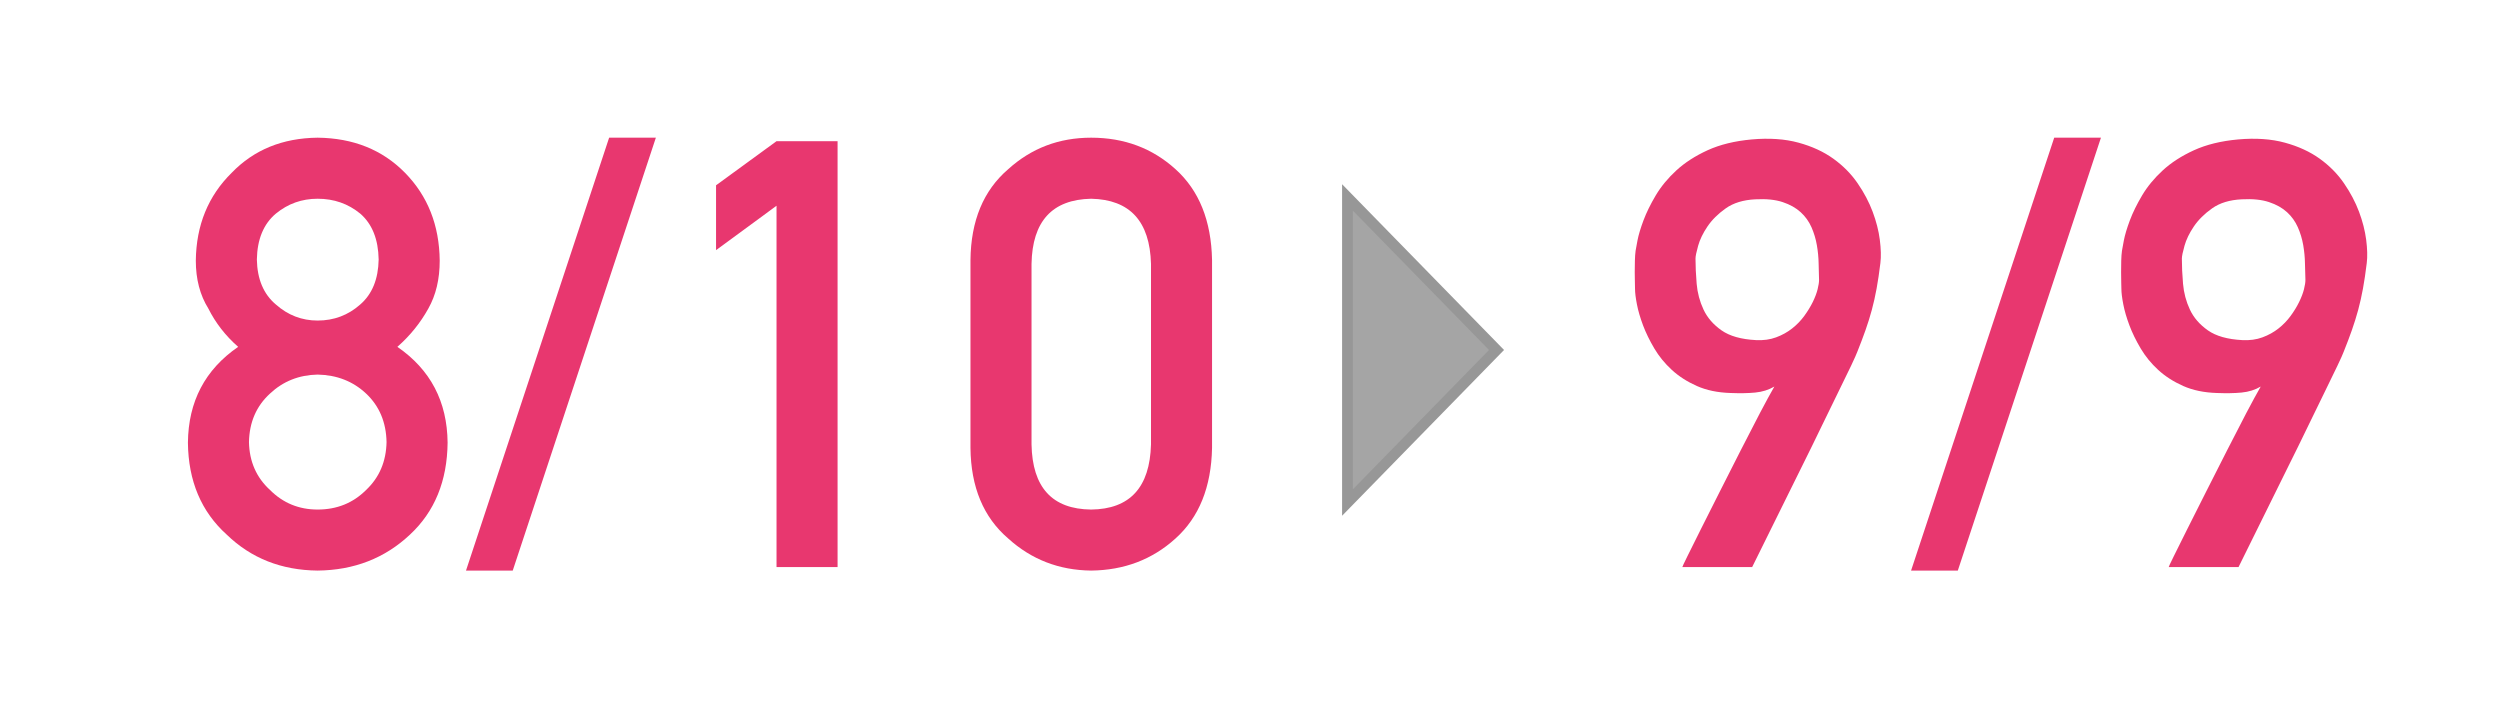 <?xml version="1.0" encoding="UTF-8"?>
<svg width="95px" height="27px" viewBox="0 0 95 27" version="1.1" xmlns="http://www.w3.org/2000/svg" xmlns:xlink="http://www.w3.org/1999/xlink">
    <title>TW dates outline</title>
    <g id="TW-dates-outline" stroke="none" stroke-width="1" fill="none" fill-rule="evenodd">
        <rect id="Rectangle" fill="#FFFFFF" x="0" y="0" width="95" height="27"></rect>
        <g id="8/10" transform="translate(7.141, 5.232)" fill="#E8376F" fill-rule="nonzero">
            <path d="M2.62,4.629 C2.634,3.859 2.875,3.278 3.341,2.886 C3.8,2.509 4.329,2.32 4.928,2.32 C5.55,2.32 6.09,2.509 6.549,2.886 C7.001,3.278 7.234,3.859 7.248,4.629 C7.234,5.376 7.001,5.946 6.549,6.338 C6.09,6.745 5.55,6.949 4.928,6.949 C4.329,6.949 3.8,6.745 3.341,6.338 C2.875,5.946 2.634,5.376 2.62,4.629 Z M0,11.589 C0.015,13.046 0.507,14.212 1.476,15.085 C2.401,15.981 3.552,16.436 4.928,16.45 C6.312,16.436 7.482,15.981 8.436,15.085 C9.376,14.212 9.853,13.046 9.868,11.589 C9.853,10.027 9.217,8.814 7.959,7.948 C8.44,7.526 8.832,7.041 9.135,6.494 C9.424,5.983 9.568,5.376 9.568,4.673 C9.554,3.326 9.113,2.213 8.247,1.332 C7.389,0.459 6.283,0.015 4.928,0 C3.596,0.015 2.509,0.459 1.665,1.332 C0.77,2.213 0.315,3.326 0.3,4.673 C0.3,5.376 0.459,5.983 0.777,6.494 C1.051,7.041 1.428,7.526 1.909,7.948 C0.651,8.814 0.015,10.027 0,11.589 Z M2.32,11.566 C2.335,10.812 2.601,10.197 3.119,9.724 C3.615,9.258 4.218,9.017 4.928,9.002 C5.661,9.017 6.275,9.258 6.771,9.724 C7.274,10.197 7.533,10.812 7.548,11.566 C7.533,12.306 7.274,12.913 6.771,13.387 C6.275,13.883 5.661,14.131 4.928,14.131 C4.218,14.131 3.615,13.883 3.119,13.387 C2.601,12.913 2.335,12.306 2.32,11.566 Z" id="Shape"></path>
            <polygon id="Path" points="10.567 16.45 12.343 16.45 17.782 0 16.006 0"></polygon>
            <polygon id="Path" points="22.367 2.586 22.367 16.317 24.687 16.317 24.687 0.133 22.367 0.133 20.069 1.809 20.069 4.274"></polygon>
            <path d="M36.597,11.655 C36.553,13.291 35.794,14.116 34.322,14.131 C32.842,14.116 32.087,13.291 32.057,11.655 L32.057,4.795 C32.087,3.175 32.842,2.35 34.322,2.32 C35.794,2.35 36.553,3.175 36.597,4.795 L36.597,11.655 Z M29.737,11.788 C29.752,13.276 30.23,14.423 31.169,15.229 C32.05,16.029 33.101,16.436 34.322,16.45 C35.58,16.436 36.649,16.029 37.53,15.229 C38.425,14.423 38.888,13.276 38.917,11.788 L38.917,4.651 C38.888,3.156 38.425,2.005 37.53,1.199 C36.649,0.4 35.58,0 34.322,0 C33.101,0 32.05,0.4 31.169,1.199 C30.23,2.005 29.752,3.156 29.737,4.651 L29.737,11.788 Z" id="Shape"></path>
        </g>
        <g id="9/9" transform="translate(62.12, 5.232)" fill="#E8376F" fill-rule="nonzero">
            <path d="M1.809,16.317 C1.802,16.317 1.865,16.182 1.998,15.912 C2.131,15.642 2.305,15.292 2.52,14.863 C2.734,14.434 2.975,13.957 3.241,13.431 C3.508,12.906 3.77,12.388 4.029,11.877 C4.288,11.367 4.531,10.897 4.756,10.467 C4.982,10.038 5.165,9.702 5.306,9.457 C5.091,9.583 4.849,9.659 4.579,9.685 C4.309,9.711 3.996,9.716 3.641,9.702 C3.152,9.687 2.725,9.598 2.359,9.435 C1.992,9.272 1.676,9.069 1.41,8.825 C1.143,8.58 0.921,8.308 0.744,8.009 C0.566,7.709 0.424,7.417 0.316,7.132 C0.209,6.847 0.131,6.581 0.083,6.333 C0.035,6.085 0.011,5.89 0.011,5.75 C0.011,5.705 0.009,5.624 0.006,5.506 C0.002,5.387 0,5.256 0,5.112 C0,4.967 0.002,4.821 0.006,4.673 C0.009,4.525 0.019,4.399 0.033,4.296 C0.041,4.244 0.065,4.113 0.105,3.902 C0.146,3.691 0.222,3.437 0.333,3.141 C0.444,2.845 0.599,2.529 0.799,2.192 C0.999,1.856 1.26,1.539 1.582,1.243 C1.904,0.947 2.3,0.692 2.769,0.477 C3.239,0.263 3.796,0.126 4.44,0.067 C5.113,0.007 5.707,0.048 6.222,0.189 C6.736,0.329 7.178,0.533 7.548,0.799 C7.918,1.066 8.225,1.376 8.469,1.732 C8.714,2.087 8.904,2.448 9.041,2.814 C9.178,3.18 9.269,3.535 9.313,3.88 C9.357,4.224 9.365,4.518 9.335,4.762 C9.291,5.125 9.243,5.448 9.191,5.733 C9.139,6.018 9.078,6.29 9.008,6.549 C8.938,6.808 8.858,7.063 8.769,7.315 C8.68,7.567 8.577,7.84 8.458,8.136 C8.429,8.218 8.349,8.395 8.22,8.669 C8.09,8.943 7.927,9.278 7.731,9.674 C7.535,10.07 7.321,10.51 7.087,10.995 C6.854,11.479 6.616,11.966 6.372,12.454 C5.802,13.609 5.165,14.896 4.462,16.317 L1.809,16.317 Z M2.309,4.595 C2.309,4.884 2.324,5.202 2.353,5.55 C2.383,5.898 2.47,6.225 2.614,6.532 C2.758,6.84 2.986,7.102 3.297,7.321 C3.608,7.539 4.044,7.663 4.607,7.692 C4.888,7.707 5.143,7.672 5.372,7.587 C5.602,7.502 5.805,7.389 5.983,7.248 C6.161,7.108 6.314,6.949 6.444,6.771 C6.573,6.594 6.68,6.418 6.766,6.244 C6.851,6.07 6.912,5.909 6.949,5.761 C6.986,5.613 7.004,5.495 7.004,5.406 C6.997,5.221 6.991,5.014 6.988,4.784 C6.984,4.555 6.962,4.322 6.921,4.085 C6.88,3.848 6.812,3.621 6.716,3.402 C6.619,3.184 6.483,2.993 6.305,2.831 C6.127,2.668 5.9,2.54 5.622,2.448 C5.345,2.355 4.999,2.32 4.584,2.342 C4.126,2.364 3.75,2.479 3.458,2.686 C3.165,2.893 2.934,3.123 2.764,3.374 C2.594,3.626 2.475,3.87 2.409,4.107 C2.342,4.344 2.309,4.507 2.309,4.595 Z" id="Shape"></path>
            <polygon id="Path" points="10.501 16.45 12.277 16.45 17.716 0 15.94 0"></polygon>
            <path d="M20.291,16.317 C20.284,16.317 20.347,16.182 20.48,15.912 C20.613,15.642 20.787,15.292 21.002,14.863 C21.216,14.434 21.457,13.957 21.723,13.431 C21.989,12.906 22.252,12.388 22.511,11.877 C22.77,11.367 23.013,10.897 23.238,10.467 C23.464,10.038 23.647,9.702 23.788,9.457 C23.573,9.583 23.331,9.659 23.061,9.685 C22.791,9.711 22.478,9.716 22.123,9.702 C21.634,9.687 21.207,9.598 20.841,9.435 C20.474,9.272 20.158,9.069 19.892,8.825 C19.625,8.58 19.403,8.308 19.226,8.009 C19.048,7.709 18.905,7.417 18.798,7.132 C18.691,6.847 18.613,6.581 18.565,6.333 C18.517,6.085 18.493,5.89 18.493,5.75 C18.493,5.705 18.491,5.624 18.487,5.506 C18.484,5.387 18.482,5.256 18.482,5.112 C18.482,4.967 18.484,4.821 18.487,4.673 C18.491,4.525 18.5,4.399 18.515,4.296 C18.523,4.244 18.547,4.113 18.587,3.902 C18.628,3.691 18.704,3.437 18.815,3.141 C18.926,2.845 19.081,2.529 19.281,2.192 C19.481,1.856 19.742,1.539 20.064,1.243 C20.385,0.947 20.781,0.692 21.251,0.477 C21.721,0.263 22.278,0.126 22.922,0.067 C23.595,0.007 24.189,0.048 24.703,0.189 C25.218,0.329 25.66,0.533 26.03,0.799 C26.4,1.066 26.707,1.376 26.951,1.732 C27.195,2.087 27.386,2.448 27.523,2.814 C27.66,3.18 27.75,3.535 27.795,3.88 C27.839,4.224 27.847,4.518 27.817,4.762 C27.773,5.125 27.725,5.448 27.673,5.733 C27.621,6.018 27.56,6.29 27.49,6.549 C27.419,6.808 27.34,7.063 27.251,7.315 C27.162,7.567 27.059,7.84 26.94,8.136 C26.911,8.218 26.831,8.395 26.701,8.669 C26.572,8.943 26.409,9.278 26.213,9.674 C26.017,10.07 25.802,10.51 25.569,10.995 C25.336,11.479 25.098,11.966 24.853,12.454 C24.284,13.609 23.647,14.896 22.944,16.317 L20.291,16.317 Z M20.791,4.595 C20.791,4.884 20.805,5.202 20.835,5.55 C20.865,5.898 20.952,6.225 21.096,6.532 C21.24,6.84 21.468,7.102 21.779,7.321 C22.089,7.539 22.526,7.663 23.088,7.692 C23.37,7.707 23.625,7.672 23.854,7.587 C24.084,7.502 24.287,7.389 24.465,7.248 C24.642,7.108 24.796,6.949 24.925,6.771 C25.055,6.594 25.162,6.418 25.247,6.244 C25.332,6.07 25.394,5.909 25.431,5.761 C25.468,5.613 25.486,5.495 25.486,5.406 C25.479,5.221 25.473,5.014 25.469,4.784 C25.466,4.555 25.443,4.322 25.403,4.085 C25.362,3.848 25.294,3.621 25.197,3.402 C25.101,3.184 24.964,2.993 24.787,2.831 C24.609,2.668 24.382,2.54 24.104,2.448 C23.827,2.355 23.481,2.32 23.066,2.342 C22.607,2.364 22.232,2.479 21.94,2.686 C21.647,2.893 21.416,3.123 21.246,3.374 C21.076,3.626 20.957,3.87 20.891,4.107 C20.824,4.344 20.791,4.507 20.791,4.595 Z" id="Shape"></path>
        </g>
        <path d="M51.204,7.502 L56.868,13.299 L51.204,19.097 L51.204,7.502 Z" id="Triangle" stroke="#979797" stroke-width="0.409" fill="#A5A5A5"></path>
    </g>
</svg>